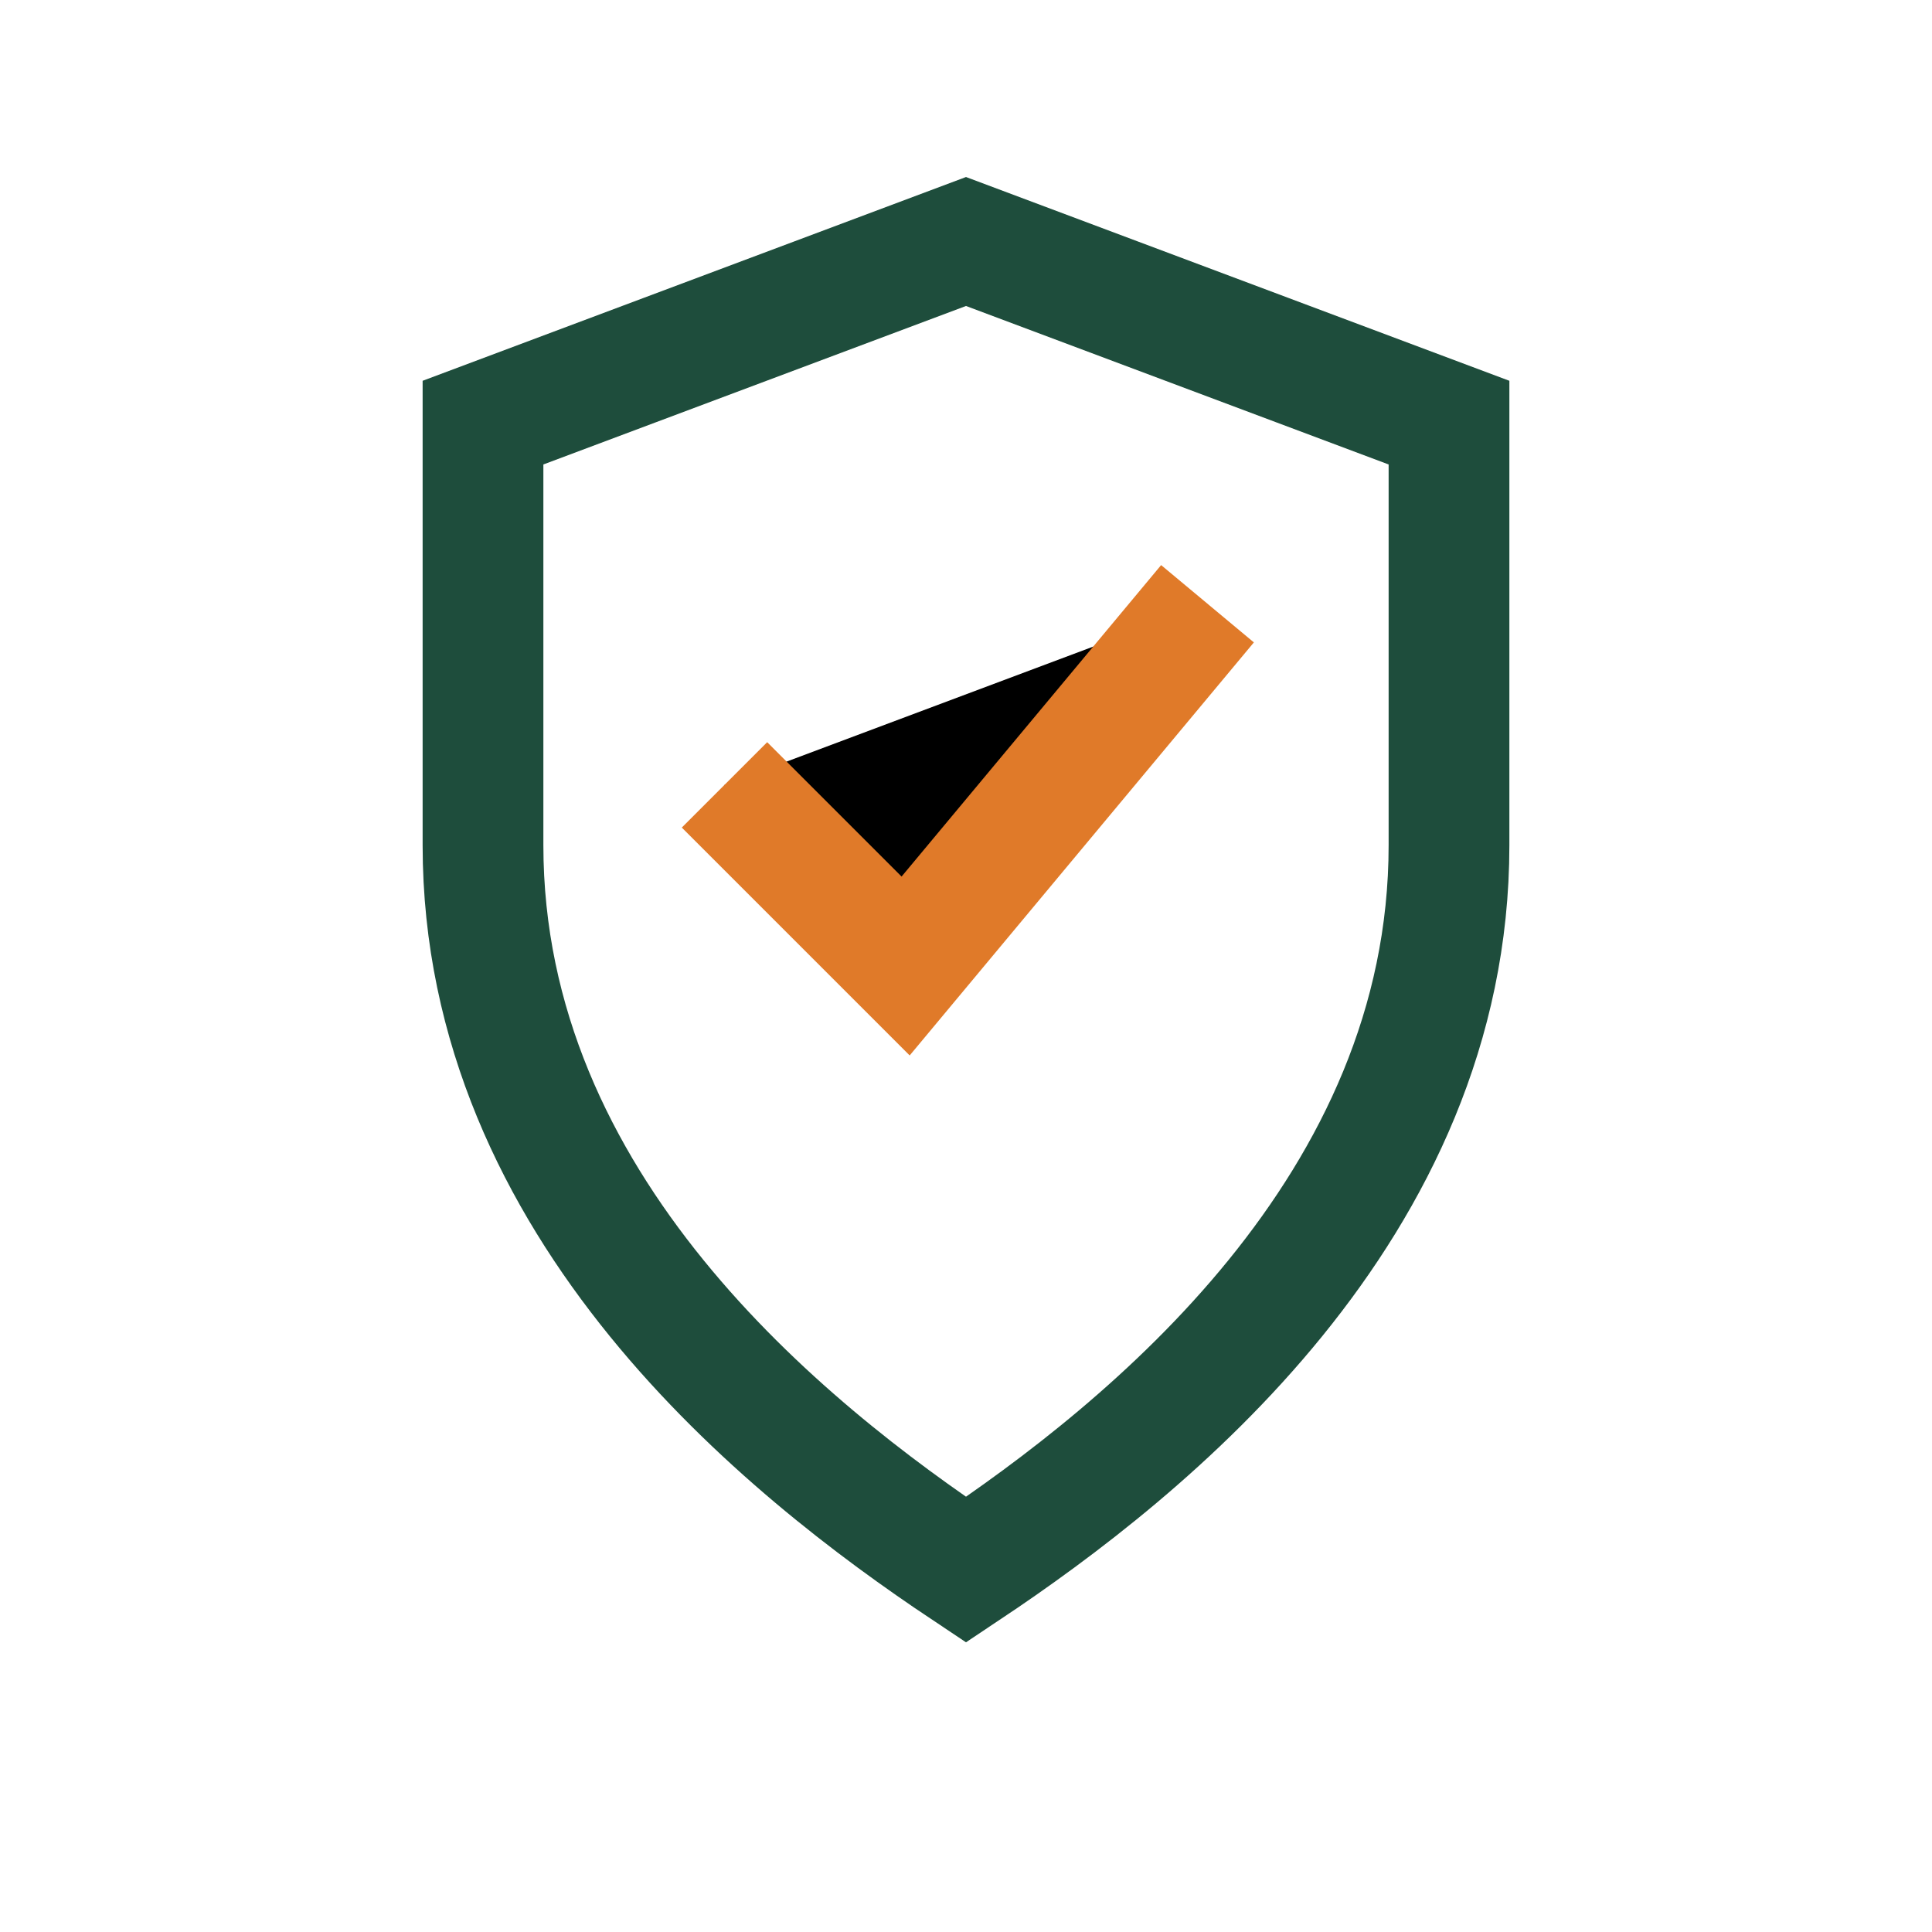 <?xml version="1.0" encoding="UTF-8"?>
<svg xmlns="http://www.w3.org/2000/svg" width="32" height="32" viewBox="0 0 32 32"><path d="M16 4l8 3v7c0 6-5 10-8 12-3-2-8-6-8-12V7l8-3z" fill="none" stroke="#1E4D3C" stroke-width="2"/><path d="M12 13l3 3 5-6" stroke="#E07A29" stroke-width="2"/></svg>